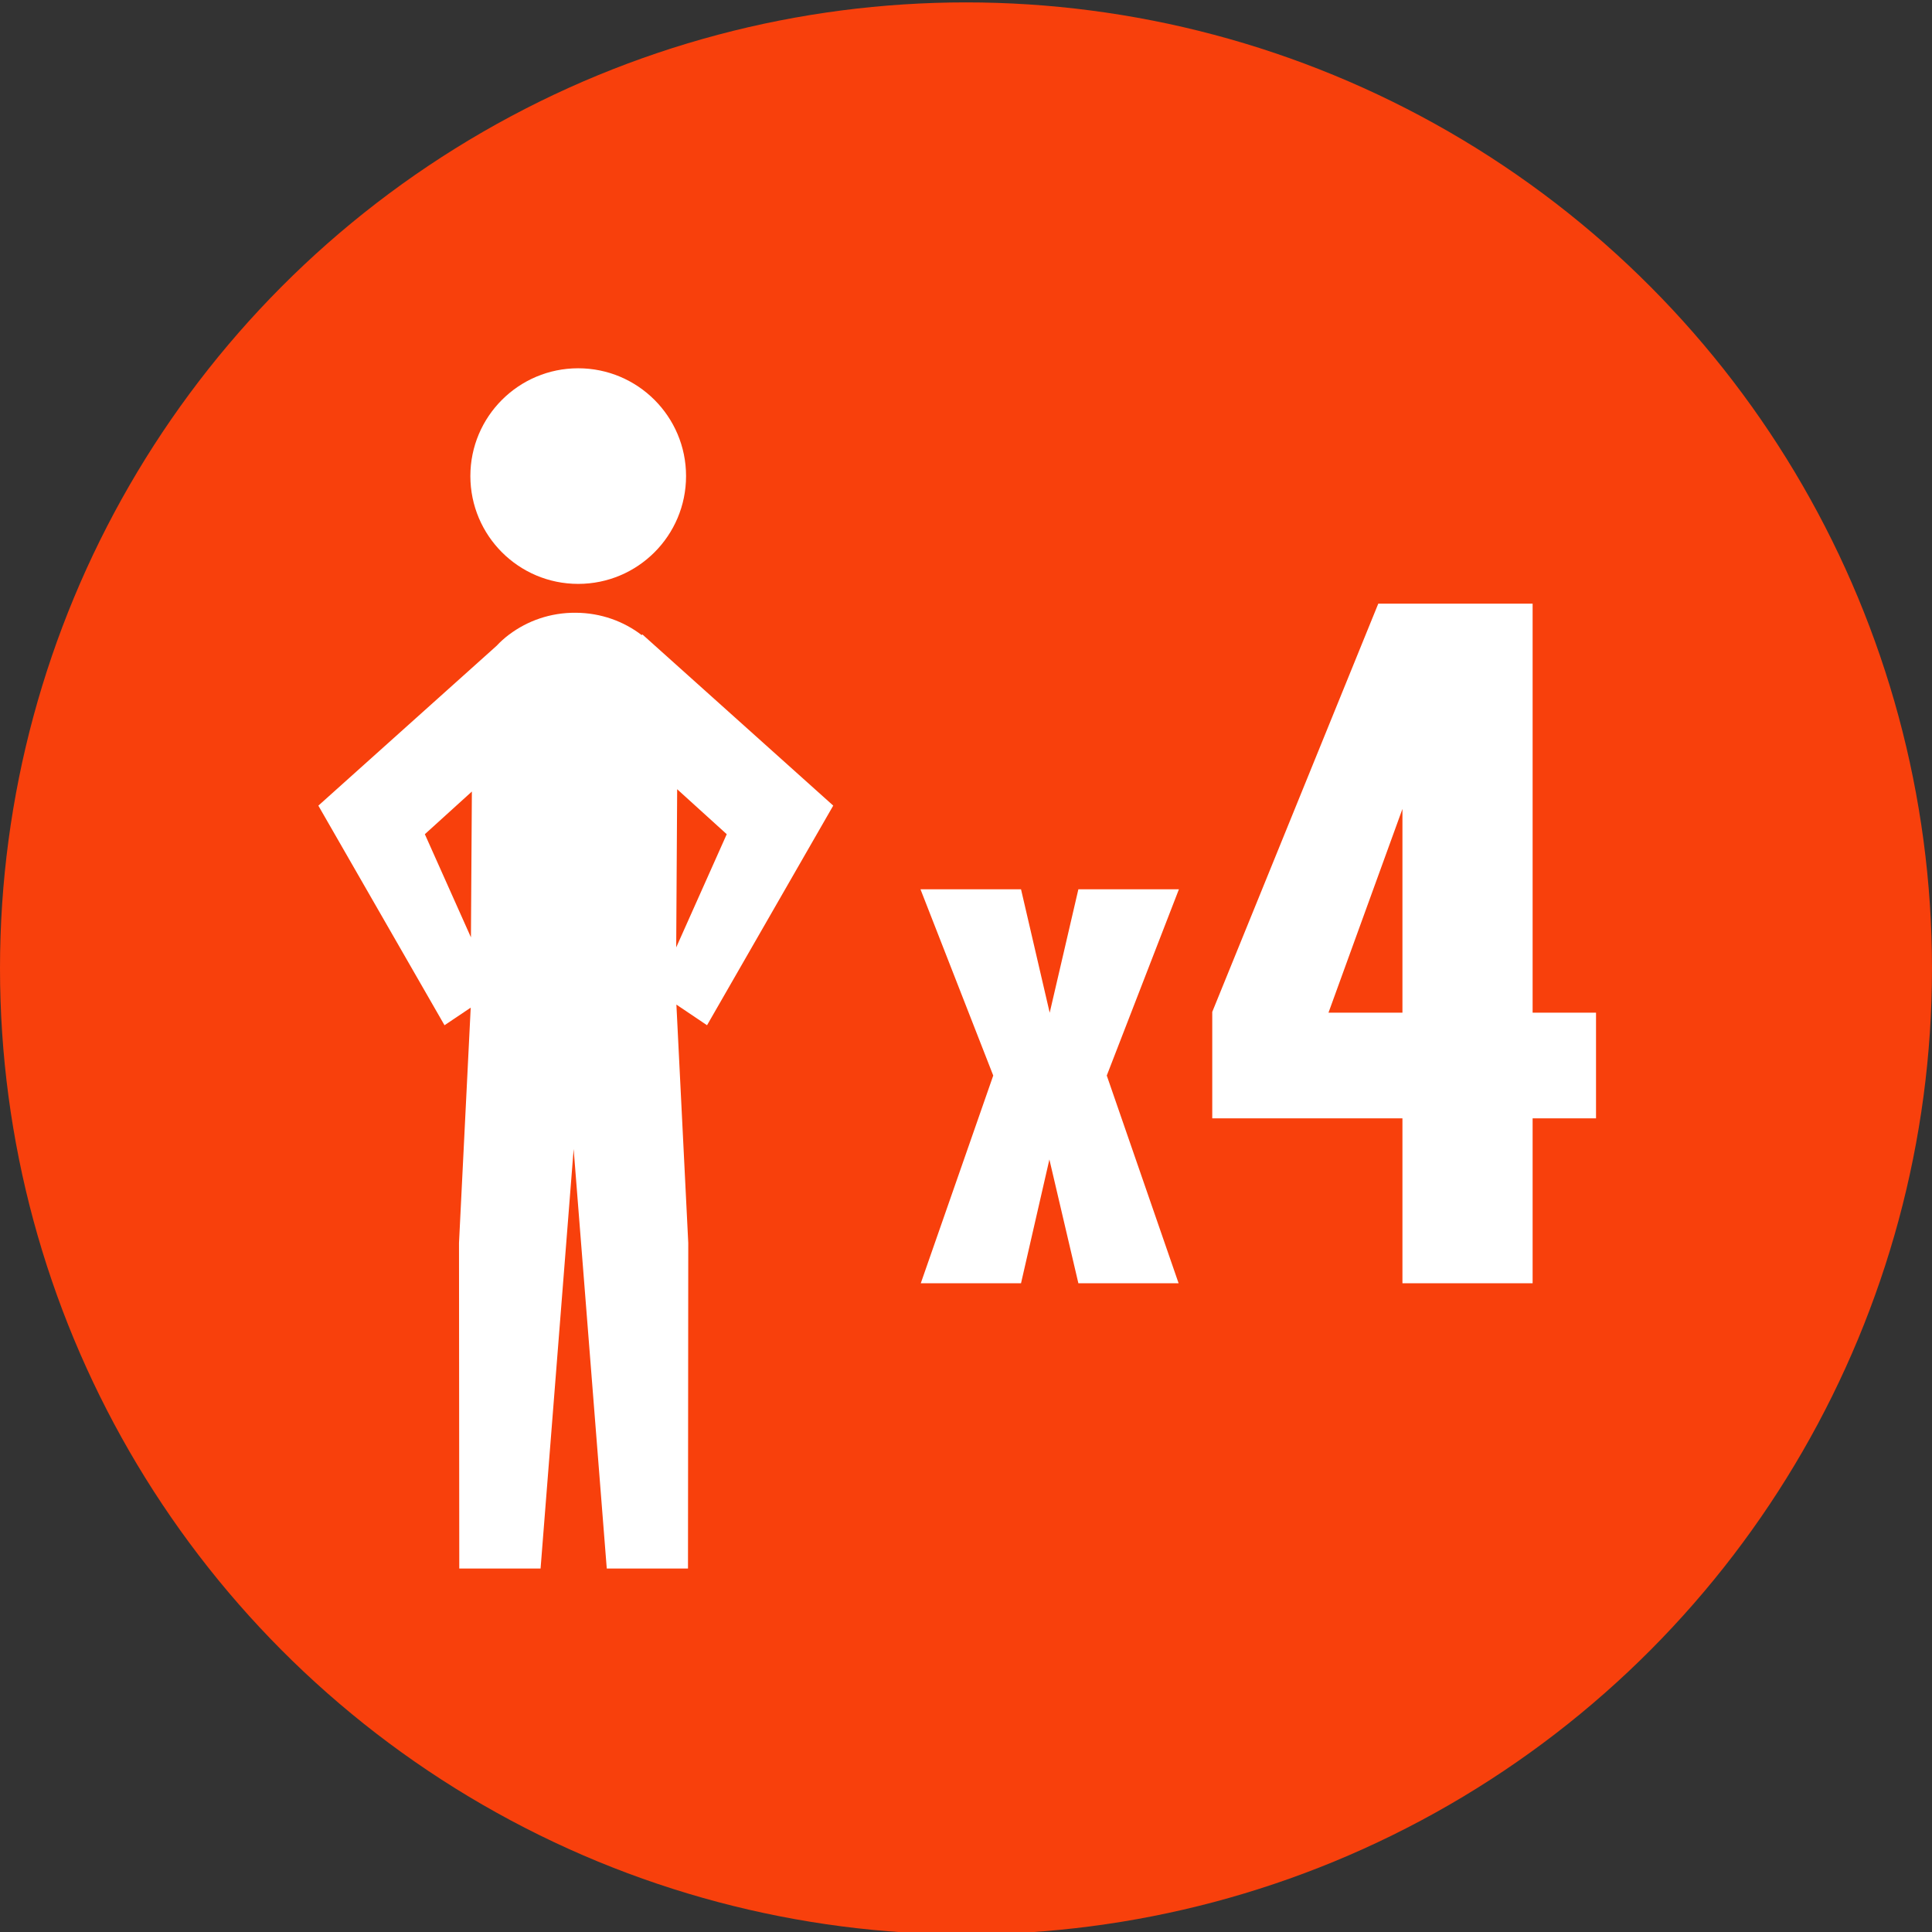 <?xml version="1.0" encoding="utf-8"?>
<!-- Generator: Adobe Illustrator 15.0.0, SVG Export Plug-In . SVG Version: 6.00 Build 0)  -->
<!DOCTYPE svg PUBLIC "-//W3C//DTD SVG 1.1//EN" "http://www.w3.org/Graphics/SVG/1.1/DTD/svg11.dtd">
<svg version="1.1" id="Capa_1" xmlns="http://www.w3.org/2000/svg" xmlns:xlink="http://www.w3.org/1999/xlink" x="0px" y="0px"
	 width="50px" height="50px" viewBox="0 0 50 50" enable-background="new 0 0 50 50" xml:space="preserve">
<rect x="0" y="0" width="50" height="50" fill="#333333" stroke="none"/>
<circle fill="#F8400C" cx="25" cy="25.062" r="25"/>
<path fill="#FFFFFF" d="M14.963,15.111c1.543,0,2.792-1.249,2.792-2.791c0-1.539-1.249-2.789-2.792-2.789
	c-1.54,0-2.79,1.25-2.79,2.789C12.174,13.862,13.423,15.111,14.963,15.111z M21.564,20.849l-4.94-4.431l-0.016,0.019
	c-0.462-0.354-1.053-0.576-1.71-0.579c-0.657-0.005-1.252,0.212-1.718,0.562l-0.001-0.001l-0.004,0.004
	c-0.119,0.09-0.227,0.187-0.325,0.292L8.239,20.85l3.265,5.683l0.678-0.455l-0.303,6.089l0.007,8.427h2.104l0.856-10.857
	l0.857,10.857h2.102l0.007-8.427l-0.307-6.168l0.793,0.534L21.564,20.849z M12.188,24.259l-1.193-2.67l1.217-1.104L12.188,24.259z
	 M17.5,24.519l0.025-4.094l1.283,1.164L17.5,24.519z"/>
<g enable-background="new    ">
	<path fill="#FFFFFF" d="M23.83,33.21l1.875-5.375l-1.883-4.82h2.602l0.742,3.195c0.067-0.297,0.186-0.806,0.355-1.527
		c0.169-0.722,0.298-1.277,0.387-1.668h2.602l-1.867,4.82l1.859,5.375h-2.594l-0.75-3.203l-0.734,3.203H23.83z"/>
</g>
<g enable-background="new    ">
	<path fill="#FFFFFF" d="M31.373,28.942v-2.754l4.297-10.566h3.994v10.586h1.641v2.734h-1.641v4.268h-3.369v-4.268H31.373z
		 M34.381,26.208h1.914v-5.273L34.381,26.208z"/>
</g>
</svg>
